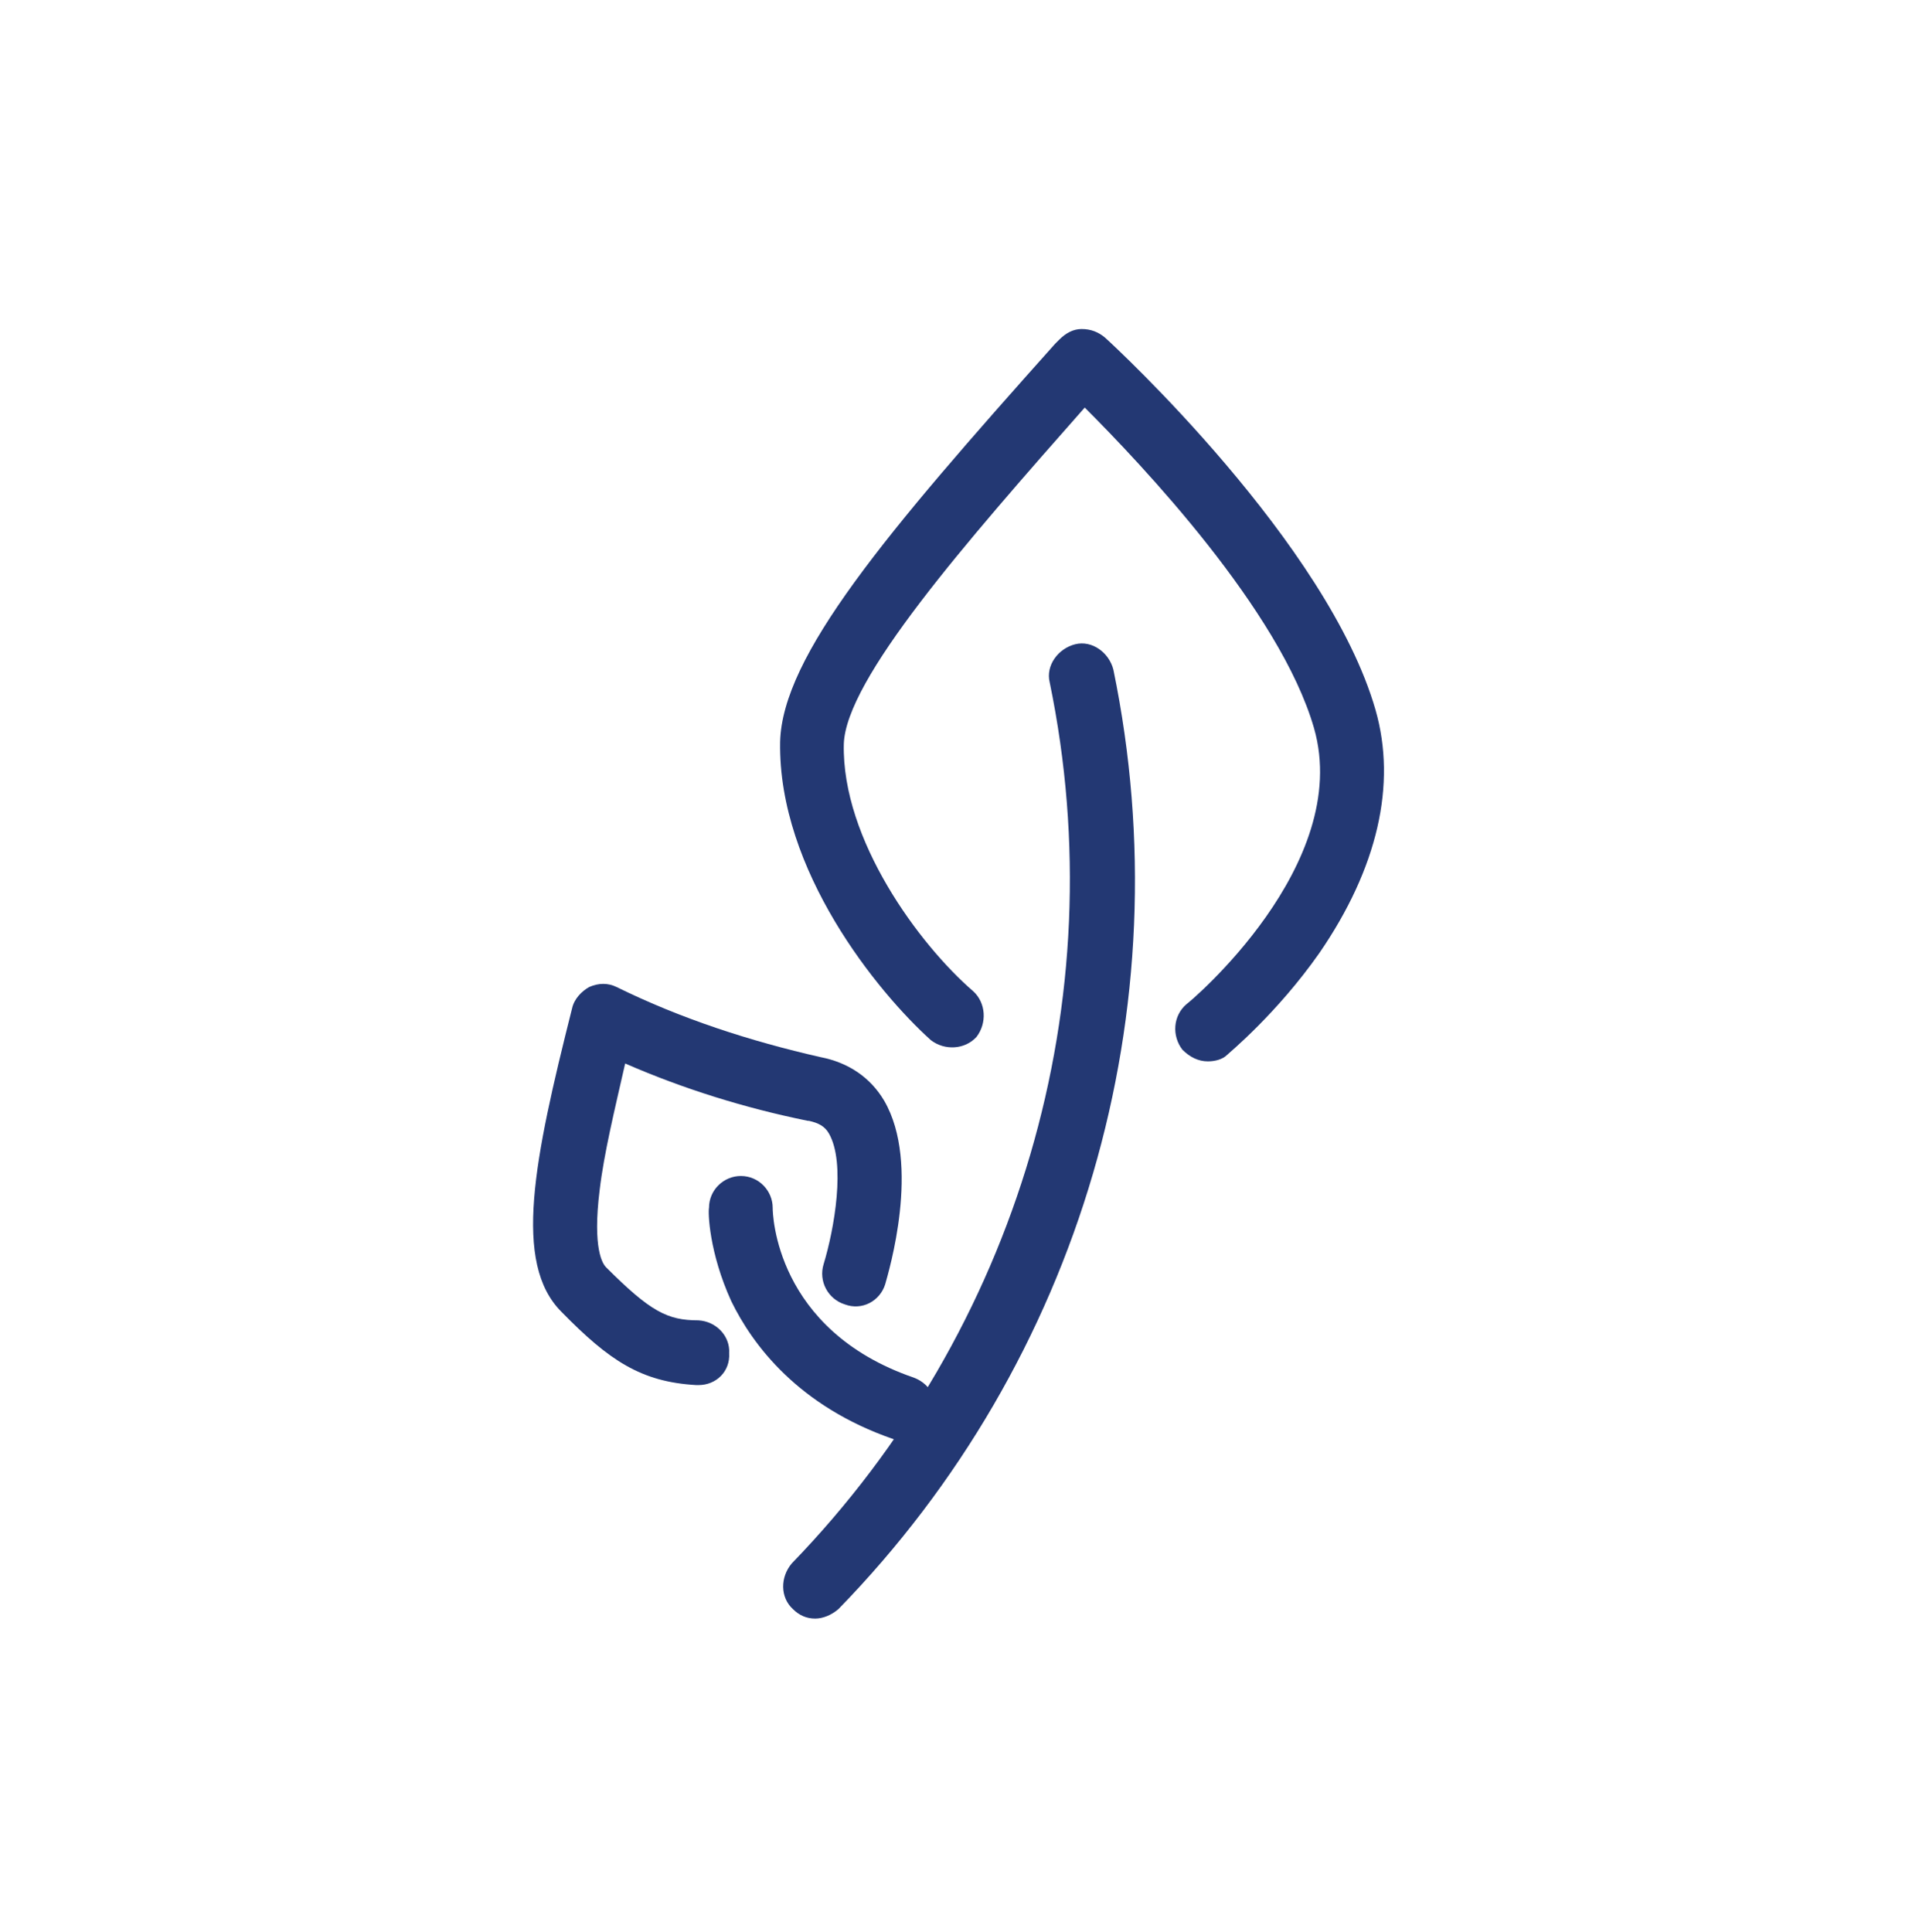 <?xml version="1.0" encoding="utf-8"?>
<!-- Generator: Adobe Illustrator 26.0.3, SVG Export Plug-In . SVG Version: 6.00 Build 0)  -->
<svg version="1.1" id="Ebene_1" xmlns="http://www.w3.org/2000/svg" xmlns:xlink="http://www.w3.org/1999/xlink" x="0px" y="0px"
	 viewBox="0 0 180.8 182" style="enable-background:new 0 0 180.8 182;" xml:space="preserve">
<style type="text/css">
	.st0{display:none;}
	.st1{display:inline;}
	.st2{clip-path:url(#SVGID_00000088116051961952056450000014157572045522481066_);}
	.st3{fill:#243773;}
	.st4{clip-path:url(#SVGID_00000134962963510808069730000003170484124524206006_);}
	.st5{clip-path:url(#SVGID_00000099644440754173692430000014290606098265255601_);}
	.st6{clip-path:url(#SVGID_00000145749825397609618540000017092685870806269083_);}
	.st7{fill:#233873;}
	.st8{clip-path:url(#SVGID_00000053519524320476614490000005496066549143435188_);}
	.st9{clip-path:url(#SVGID_00000165922220818750759610000010450293870555488410_);}
	.st10{clip-path:url(#SVGID_00000027576788477026399800000018389657068405875901_);}
</style>
<g id="Ebene_4" class="st0">
	<g class="st1">
		<g>
			<defs>
				<rect id="SVGID_1_" x="27.2" y="19" width="128" height="128.8"/>
			</defs>
			<clipPath id="SVGID_00000021823960334501472200000008654103999952535184_">
				<use xlink:href="#SVGID_1_"  style="overflow:visible;"/>
			</clipPath>
			<g style="clip-path:url(#SVGID_00000021823960334501472200000008654103999952535184_);">
				<path class="st3" d="M155.2,147.8h-8v-12.4c0-20.7-16.8-37.5-37.4-37.5H72.6c-20.6,0-37.4,16.8-37.4,37.5v12.4h-8v-12.4
					c0-25.1,20.4-45.5,45.4-45.5h37.3c25,0,45.4,20.4,45.4,45.5L155.2,147.8z"/>
				<path class="st3" d="M91.2,78.2c-16.4,0-29.6-13.3-29.6-29.6S74.8,19,91.2,19s29.6,13.3,29.6,29.6l0,0
					C120.8,65,107.5,78.2,91.2,78.2z M91.2,27c-12,0-21.7,9.7-21.7,21.7s9.7,21.7,21.7,21.7s21.7-9.7,21.7-21.7l0,0
					C112.8,36.7,103.1,27,91.2,27z"/>
			</g>
		</g>
	</g>
</g>
<g id="Ebene_2_00000164502835141000193980000010580944366024864652_" class="st0">
	<g class="st1">
		<g>
			<defs>
				<rect id="SVGID_00000170986352299174987280000003198981766249719983_" x="43.6" y="27" width="93.8" height="128.1"/>
			</defs>
			<clipPath id="SVGID_00000170996690770989985660000002796403648125178243_">
				<use xlink:href="#SVGID_00000170986352299174987280000003198981766249719983_"  style="overflow:visible;"/>
			</clipPath>
			<g style="clip-path:url(#SVGID_00000170996690770989985660000002796403648125178243_);">
				<path class="st3" d="M49.5,31.7c-0.1,1-0.3,1.9-0.3,2.8c0,31.5,0,63-0.1,94.5c0,2,0.6,2.7,3.1,2.7c24.7-0.1,49.4,0,74.1-0.1
					c4.3,0,5.3-0.8,5.3-4.3c0-30.4,0-60.8,0-91.2c0-3.6-1-4.4-5.5-4.4L49.5,31.7L49.5,31.7z M45.9,81.6c0-16.2,0-32.5,0-48.7
					c0-3.6,0-3.7,4.3-3.7h76.2c6.3,0,8.6,1.9,8.6,7c0,30.3,0,60.6,0,91c0,4.8-2.3,6.8-8.1,6.8c-25.6,0-51.2,0-76.8,0
					c-4.1,0-4.3-0.1-4.3-3.5C45.9,114.3,45.9,97.9,45.9,81.6"/>
				<path class="st3" d="M126.9,136.4H50.2c-5,0-6.6-0.8-6.6-5.8V32.9c0-5.2,1.4-6,6.6-6h76.2c5.1,0,11,1.1,11,9.4
					c0,30.3,0,60.6,0,91C137.4,135.4,131.4,136.4,126.9,136.4z M51.5,129.3c0.2,0,0.3,0,0.8,0c18.1-0.1,36.3-0.1,54.5-0.1h19.6
					c2.2,0,2.7-0.2,2.8-0.3c0,0,0.2-0.3,0.2-1.7c0-30.4,0-60.8,0-91.2c0-1.4-0.2-1.7-0.2-1.8c0,0-0.6-0.3-2.9-0.3H51.5
					c0,0.1,0,0.3,0,0.4v25.1c0,23.1,0,46.3,0,69.4C51.5,129.1,51.5,129.2,51.5,129.3z"/>
				<path class="st3" d="M56.2,138c3.1,0.4,6.2,0.8,9.3,1.4c8.2,1.5,16.4,3,24.7,4.5c10.5,2,21,3.9,31.5,5.9
					c3.3,0.6,4.3-0.1,4.4-3.1c0-2-0.1-4.1,0.1-6.1c0.1-0.7,2.9-0.1,2.9-0.1c0.2,1.3,0.1,2.6,0.1,3.9c0.1,0,0.1,0,0.2,0
					c-0.1,1.5-0.1,3.1-0.4,4.6c-0.4,2.6-1.8,3.7-4.8,3.7c-1.4,0-2.9-0.1-4.3-0.3c-6.9-1.3-13.8-2.6-20.7-3.9
					c-6.1-1.1-12.2-2.1-18.3-3.2c-8.4-1.5-16.8-3.1-25.2-4.8C55.8,140.5,55.6,137.9,56.2,138"/>
				<path class="st3" d="M123.9,155c-1.5,0-2.9-0.1-4.4-0.3c-3.6-0.7-7.2-1.4-10.9-2.1c-3.3-0.6-6.6-1.3-9.8-1.9
					c-3.1-0.6-6.2-1.1-9.3-1.6c-3-0.5-6-1-9-1.6c-8.4-1.5-16.8-3.1-25.2-4.8l-1.8-0.4l-0.1-1.8c-0.2-3.2,0.6-3.9,1-4.3l0.8-0.7
					l1.2,0.1c3.2,0.4,6.3,0.8,9.5,1.4c8.2,1.5,16.4,3,24.7,4.5c10.5,2,21,4,31.5,5.9c0.5,0.1,1.1,0.2,1.6,0.2c0-0.1,0-0.4,0-1
					c0-0.7,0-1.4,0-2c0-1.4,0-2.9,0.1-4.3l0.1-1l0.9-0.8c0.4-0.3,1.4-1,4.7-0.3l1.5,0.3l0.3,1.5c0.1,0.7,0.2,1.4,0.2,2h0.1l-0.1,3.8
					c0,1.2-0.1,2.3-0.3,3.5c-0.6,3.7-3,5.6-7,5.7L123.9,155z"/>
				<path class="st3" d="M127.3,137.1c2.3,0,4.1,1.9,4.1,4.1c0,2.3-1.9,4.1-4.1,4.1s-4.1-1.9-4.1-4.1l0,0
					C123.1,139,125,137.1,127.3,137.1C127.2,137.1,127.2,137.1,127.3,137.1"/>
				<path class="st3" d="M127.3,146.2c-2.7,0-4.9-2.2-4.9-4.9s2.2-4.9,4.9-4.9c2.7,0,4.9,2.2,4.9,4.9l0,0
					C132.1,144,129.9,146.1,127.3,146.2z M127.3,137.9c-1.9,0-3.4,1.5-3.4,3.4s1.5,3.4,3.4,3.4c1.9,0,3.4-1.5,3.4-3.4l0,0
					C130.7,139.4,129.1,137.9,127.3,137.9L127.3,137.9L127.3,137.9z"/>
				<path class="st3" d="M57.1,135.5c2.3,0,4.1,1.9,4.1,4.1c0,2.3-1.9,4.1-4.1,4.1c-2.3,0-4.1-1.9-4.1-4.1S54.8,135.5,57.1,135.5"/>
				<path class="st3" d="M57.1,144.5c-2.7,0-4.9-2.2-4.9-4.9s2.2-4.9,4.9-4.9s4.9,2.2,4.9,4.9l0,0C62,142.4,59.8,144.5,57.1,144.5z
					 M57.1,136.3c-1.9,0-3.4,1.5-3.4,3.4s1.5,3.4,3.4,3.4s3.4-1.5,3.4-3.4S59,136.3,57.1,136.3L57.1,136.3z"/>
			</g>
		</g>
	</g>
</g>
<g id="Ebene_3" class="st0">
	<g class="st1">
		<g>
			<defs>
				<rect id="SVGID_00000147905232863719788850000010712074411645519792_" x="26.2" y="35.1" width="128.5" height="111.9"/>
			</defs>
			<clipPath id="SVGID_00000178901462277683621670000001869942064943168162_">
				<use xlink:href="#SVGID_00000147905232863719788850000010712074411645519792_"  style="overflow:visible;"/>
			</clipPath>
			<g style="clip-path:url(#SVGID_00000178901462277683621670000001869942064943168162_);">
				<path class="st3" d="M90.2,146.9c-0.9,0-1.8-0.3-2.5-1l-47.6-45.1c-6.7-6.1-13.9-17.2-13.9-30.2c0-19.7,16-35.6,35.6-35.6
					c12.1,0,22.3,9.3,28.6,19c6.3-9.7,16.5-19,28.6-19c19.7,0,35.6,15.9,35.6,35.6c0,11.3-5.1,22.1-15.2,32.2l-47,43.2
					C92,146.6,91.1,146.9,90.2,146.9z M61.9,42.2c-15.7,0-28.4,12.7-28.4,28.4c0,10.7,6,19.9,11.6,25l45.2,42.8l44.4-40.8
					c8.6-8.6,13-17.7,13-27c0-15.7-12.7-28.4-28.4-28.4c-10.4,0-20.3,10.3-25.4,20.6c-1.2,2.4-5.2,2.4-6.4,0
					C82.2,52.6,72.3,42.2,61.9,42.2z"/>
			</g>
		</g>
	</g>
</g>
<g id="Ebene_5" class="st0">
	<g class="st1">
		<g>
			<defs>
				<rect id="SVGID_00000074419125652283948090000018232418475330926494_" x="26.3" y="22.2" width="128.3" height="122.4"/>
			</defs>
			<clipPath id="SVGID_00000137853485561999763520000002745874070445692829_">
				<use xlink:href="#SVGID_00000074419125652283948090000018232418475330926494_"  style="overflow:visible;"/>
			</clipPath>
			<g style="clip-path:url(#SVGID_00000137853485561999763520000002745874070445692829_);">
				<path class="st3" d="M31.8,75.1v64.6c7.7,0.4,32.2,0.2,34.6-0.2V75.1H31.8z M95.6,26.9c-0.3,0.9-0.9,1.6-0.8,2.2
					c0.2,2.8-1.1,5.4-1.4,8.2c-0.3,2.9-1.2,5.9-1.7,8.8c-0.2,1-0.2,2.1-0.6,3c-0.6,1.6-0.9,3.3-2,4.9c-1.6,2.2-3.1,4.5-4.5,6.8
					C81.2,67,77,72.7,73.3,78.6c-1,1.4-1.5,3.1-1.4,4.8c0.1,9.4,0,18.8,0,28.2v18.7c1.4,0.8,2.8,1.4,4,2.3c1.3,0.9,2.8,1,4.1,1.7
					c3,1.5,6.2,2.3,9.5,2.3c15.5,0.2,31,0.1,46.5,0.1c4.6,0,7.1-4.1,6.7-7.5c-0.3-2.5-3-5.5-5.3-5.6c-2.1-0.1-3.5-0.8-4.2-2.9
					l1.8-2.5c2,0,3.8,0,5.6,0c2.3,0,3.9-1.5,5-2.8c2-2.4,1.3-6.4-0.9-8.7c-1.6-1.7-3.7-1.9-5.7-2.2c-1.4-0.2-2.4-0.6-2.8-1.7
					c-0.5-1.2,0.3-2.2,1.3-3l0.2-0.2c1.2-0.1,2.4-0.1,3.6,0c1.4,0.2,2.7-0.3,3.9-0.7c3.4-1.1,4.8-5.2,3.6-8.7
					c-1.2-3.4-3.8-4.2-6.8-4.5c-1.5-0.1-3,0-4.4,0c-0.2-0.2-0.3-0.3-0.5-0.5c-1-0.7-1.4-1.8-0.9-2.8s1.5-1.6,2.6-1.5
					s2.2-0.3,3.3-0.6c1.4-0.4,2.6-1.3,3.3-2.6c0.8-1.3,1.5-2.9,1.3-4.5c-0.1-1.3-1.6-3.4-3.4-4.9c-1.1-0.9-2.3-1.1-3.7-1.1
					c-11,0-22,0-33,0h-2.9c-0.6-1.5,0.2-2.7,0.3-4c0.2-2.6,0.9-5.1,1.4-7.6s0.9-5,1.5-7.4c0.4-1.7,0.8-3.5,1.1-5.2
					c0.3-1.8,0.3-3.7,0-5.6c-0.3-1.6-0.9-3-1.9-4.3c-1.2-1.6-2.7-2.9-4.2-4.3c-0.4-0.3-1-0.5-1.5-0.6C99.1,27.8,97.4,27.4,95.6,26.9
					 M29.6,144.6c-0.6-0.6-1.1-1.1-1.7-1.7c-1.1-1-1.7-2.4-1.6-3.8c0-21.1,0-42.2,0-63.3c0-3.2,2.4-5.6,5.6-5.6
					c11.2,0,22.4,0.1,33.6,0c2.2,0,4,0.6,5.5,2.5c1.1-1.7,2.3-3.3,3.3-4.9c1.6-2.4,3.2-4.9,4.6-7.4c1.8-3.2,4-6.1,5.8-9.3
					c0.9-1.6,0.4-3.4,1.5-4.8c-0.1-2.6,0.9-5.1,1.3-7.6c0.3-2.2,0.8-4.4,1.6-6.5c0.5-1.3-0.4-2.8,0.7-3.9c-0.1-2.7,1.2-4.6,3.5-6.2
					c1.2,0,2.6-0.1,4,0c3.5,0.2,6.5,1.5,9.3,3.7c2.4,1.9,4.3,4.4,5.5,7.3c0.5,1.3,1.1,2.6,1.2,4c0.1,1,0.6,2.1,0.5,3
					c-0.3,2.7-0.7,5.5-1.3,8.1c-0.4,1.6-0.7,3.1-1,4.7c-0.4,2.4-1.3,4.8-1.3,7.3c0,0.4-0.4,0.8-0.8,1.4h2.4c7.6,0,15.2,0.1,22.8-0.1
					c2.9-0.1,5.6,0.5,8.4,0.6c0.2,0,0.4,0,0.6,0.1c4.5,2,8.4,6,8,11.2c-0.1,1.3,0.5,2.7-0.5,4c-0.5,0.7-0.5,1.8-0.9,2.6
					c-0.4,0.7-1.1,1.3-1.8,2c4,2.5,6.2,6.1,6.1,10.4c0,4.8-1.7,7.6-6.1,10.5c3.3,3.1,3.7,7.1,3.1,11.2c-0.5,3.2-3,5.9-6.6,7.8
					c0.5,0.9,1,1.8,1.6,2.6c1,1.5,1.5,3.3,1.5,5.1c0,3.1-0.8,6-3.2,8.2c-1.1,1-2,2.2-3.4,2.8c-0.9,0.4-4.5,1.4-5.4,1.4H91.3
					c-2.8-0.7-5.8-0.5-8.7-1.5c-3.4-1.1-6.8-2-9.8-3.9c-0.3-0.2-0.9,0-1.4,0c1.4,3.5-0.5,5.7-2.9,7.8L29.6,144.6"/>
			</g>
		</g>
	</g>
</g>
<g id="Ebene_6">
	<g>
		<path class="st7" d="M76.8,152.5c-0.8,0-1.5-0.3-2.1-0.9c-1.2-1.1-1.2-3-0.1-4.3c21.3-22,30.5-53,24.3-83
			c-0.4-1.6,0.8-3.2,2.4-3.6c1.6-0.4,3.2,0.8,3.6,2.4c6.6,32-3.1,65.1-25.9,88.5C78.3,152.2,77.5,152.5,76.8,152.5z"/>
		<path class="st7" d="M113.8,100c-0.9,0-1.7-0.4-2.4-1.1c-1-1.3-0.9-3.2,0.4-4.3l0,0c0.2-0.1,15.7-13.1,12-26
			c-3.2-11.1-16.3-24.9-21.6-30.2C90.9,51.2,79.7,64,79.5,70.1c-0.2,9,7.1,18.9,12.2,23.3c1.2,1.1,1.3,3,0.3,4.3
			c-1.1,1.2-3,1.3-4.3,0.3c-5-4.5-14.4-16-14.2-28.1c0.2-8.1,9.9-19.6,25.9-37.5l0.4-0.4c0.6-0.6,1.3-1,2.1-1c0.9,0,1.6,0.3,2.2,0.8
			c0.9,0.8,21,19.4,25.5,35.1c2,7,0.2,14.9-5.3,22.9c-4,5.7-8.5,9.4-8.7,9.6C115.2,99.8,114.5,100,113.8,100z"/>
		<path class="st7" d="M65.8,130.5c-0.1,0-0.1,0-0.2,0c-5.2-0.3-8.2-2.3-12.7-6.9c-4.6-4.6-2.6-14.3,1-28.6c0.2-0.9,0.9-1.6,1.6-2
			c0.9-0.4,1.8-0.4,2.6,0c6.1,3,12.6,5.1,19.2,6.6c2.6,0.5,4.7,1.9,6,4.1c3.5,6,0.4,16.2,0.1,17.3c-0.5,1.6-2.2,2.5-3.8,1.9
			c-1.6-0.5-2.5-2.2-2-3.8l0,0c1-3.3,2.1-9.5,0.5-12.3c-0.4-0.7-1-1-1.9-1.2c0,0,0,0-0.1,0c-5.9-1.2-11.7-3-17.2-5.4
			c-1,4.4-2,8.5-2.4,11.9c-0.7,5.6,0.3,7,0.6,7.3c4.2,4.2,5.8,5,8.7,5c1.7,0.1,3,1.5,2.9,3.1C68.8,129.2,67.5,130.5,65.8,130.5z"/>
		<path class="st7" d="M85.2,135.8c-0.3,0-0.7-0.1-1-0.2c-9-3.1-13.3-8.9-15.3-13c-2.1-4.6-2.2-8.4-2.1-8.8c0-1.7,1.4-3,3-3
			c1.7,0,3,1.4,3,3c0,0.5,0.2,11.5,13.3,16c1.6,0.6,2.5,2.3,1.9,3.9C87.6,135.1,86.5,135.8,85.2,135.8z"/>
	</g>
</g>
<g id="Ebene_7" class="st0">
	<g class="st1">
		<g>
			<defs>
				<rect id="SVGID_00000016773235001570595190000012738913121311298728_" x="25.8" y="46" width="128.3" height="74.9"/>
			</defs>
			<clipPath id="SVGID_00000014603782352504803390000002200095348096744350_">
				<use xlink:href="#SVGID_00000016773235001570595190000012738913121311298728_"  style="overflow:visible;"/>
			</clipPath>
			<g style="clip-path:url(#SVGID_00000014603782352504803390000002200095348096744350_);">
				<path class="st3" d="M37.8,100.5c1.8,0,3.5,0,5.3,0c1.7,0,2.7-0.9,2.6-2.2s-1-2.1-2.6-2.1c-3.5,0-7,0-10.6,0
					c-1.7,0-2.7,0.9-2.6,2.2c0,1.3,1,2.1,2.6,2.1C34.3,100.6,36,100.5,37.8,100.5 M35.7,70.6c2.4,0,4.8,0,7.3,0
					c1.7,0,2.7-0.8,2.7-2.1s-0.9-2.2-2.6-2.2c-4.8,0-9.7,0-14.5,0c-1.7,0-2.7,0.8-2.7,2.1c0,1.4,1,2.1,2.8,2.2
					C31,70.6,33.4,70.6,35.7,70.6 M49.3,85.6c3.9,0,7.9,0,11.8,0c2,0,3-0.7,3-2.1s-1-2.2-3.1-2.2H37.6c-0.4,0-0.9,0-1.3,0.1
					c-1.1,0.2-1.8,0.9-1.8,2c0,1.2,0.7,1.9,1.9,2.1c0.4,0.1,0.9,0.1,1.3,0.1H49.3 M116.7,83.4c0.7-0.7,1.4-1.3,2-1.9
					c7-6.5,14.1-12.9,21.1-19.4c0.4-0.3,0.7-0.7,1-1c0.6-0.8,0.6-1.9-0.2-2.6c-0.6-0.8-1.8-0.9-2.6-0.3c-0.5,0.3-0.9,0.7-1.3,1.1
					c-9.7,8.9-19.3,17.7-29,26.6c-1.4,1.3-2.8,2.5-4.2,3.8c-0.4-0.3-0.6-0.5-0.9-0.7C93.7,80.9,84.9,72.7,76,64.6
					c-2.1-2-4.3-3.9-6.4-5.9c-1.3-1.1-2.5-1.2-3.4-0.2c-0.9,0.9-0.7,2.1,0.4,3.2c0.2,0.2,0.5,0.5,0.7,0.7l19.8,18.2
					c0.9,0.9,1.9,1.7,3,2.8c-0.4,0.2-0.7,0.5-1.1,0.7c-6.8,6.3-13.6,12.5-20.5,18.8c-0.9,0.8-1.7,1.6-2.6,2.5
					c-0.8,0.9-0.7,1.9,0.1,2.7s1.6,0.9,2.6,0.4c0.4-0.2,0.7-0.5,1-0.8c5.7-5.3,11.5-10.5,17.2-15.8c2.1-1.9,4.1-3.8,6.3-5.7
					c0.4,0.4,0.8,0.7,1.2,1c2.3,2.1,4.6,4.2,6.8,6.3c1.7,1.6,2.5,1.6,4.3,0c0.8-0.7,1.6-1.5,2.4-2.2c1.8-1.7,3.6-3.3,5.5-5
					c0.5,0.4,0.9,0.8,1.3,1.1c6,5.5,12.1,11,18.1,16.6c1.6,1.5,3.2,3,4.9,4.4c0.7,0.4,1.5,0.5,2.3,0.2c0.6-0.3,1-1.3,1-2
					c0-0.6-0.5-1.3-1-1.8c-3.4-3.2-6.8-6.3-10.2-9.4C125.6,91.6,121.2,87.6,116.7,83.4 M103.5,46c-12.9,0-25.9,0-38.8,0
					c-7,0-11.8,4.5-12,11.4c-0.1,4.6,0,9.1,0,13.7c0,0.6,0.1,1.4,0.5,1.7c0.6,0.4,1.5,0.8,2.3,0.7c1.1-0.2,1.5-1.2,1.5-2.3
					c0-4.3,0-8.7,0-13c0-5.1,2.8-7.9,7.9-7.9c25.7,0,51.3,0,77,0c5.1,0,7.9,2.8,8,7.9c0,6.7,0,13.4,0,20.1c0,10.2,0,20.3,0,30.5
					c0,4.9-2.8,7.7-7.8,7.8h-2.9c-24.8,0-49.5,0-74.3,0c-5.1,0-7.9-2.8-7.9-7.9c0-2.2,0-4.5,0-6.7s0.1-4.5-0.1-6.7
					c-0.1-0.8-0.6-1.5-1.3-2c-0.6-0.3-1.7,0-2.2,0.4s-0.7,1.4-0.7,2.2c-0.1,4.4-0.1,8.7,0,13.1c0.1,7.1,4.7,11.8,11.8,11.8
					c26,0,51.9,0,77.9,0c7,0,11.7-4.7,11.8-11.7c0-17.1,0-34.2,0-51.3c0-1.9-0.4-3.8-1.2-5.5c-2.1-4.4-5.9-6.3-10.8-6.3
					C129.2,46,116.3,46,103.5,46"/>
				<path class="st3" d="M103.5,46c12.9,0,25.8,0,38.6,0c4.8,0,8.7,1.9,10.8,6.3c0.8,1.7,1.2,3.6,1.2,5.5c0.1,17.1,0.1,34.2,0,51.3
					c0,7-4.7,11.7-11.8,11.7c-26,0-51.9,0-77.9,0c-7.1,0-11.8-4.7-11.8-11.8c0-4.4,0-8.7,0-13.1c0-0.8,0.2-1.7,0.7-2.2
					s1.6-0.7,2.2-0.4c0.7,0.4,1.2,1.1,1.3,2c0.2,2.2,0.1,4.5,0.1,6.7s0,4.5,0,6.7c0,5.1,2.8,7.9,7.9,7.9c24.8,0,49.5,0,74.3,0h2.9
					c5,0,7.8-2.8,7.8-7.8c0-10.2,0-20.3,0-30.5c0-6.7,0-13.4,0-20.1c0-5.1-2.8-7.9-8-7.9c-25.7,0-51.3,0-77,0
					c-5.1,0-7.9,2.8-7.9,7.9c0,4.3,0,8.7,0,13c0,1.1-0.4,2.1-1.5,2.3c-0.7,0.1-1.6-0.3-2.3-0.7c-0.4-0.3-0.5-1.1-0.5-1.7
					c0-4.6-0.1-9.1,0-13.7c0.2-6.9,4.9-11.4,12-11.4C77.6,46,90.5,46,103.5,46"/>
				<path class="st3" d="M116.7,83.4l13.2,12.1c3.4,3.1,6.8,6.2,10.2,9.4c0.5,0.5,1.1,1.2,1,1.8c0,0.7-0.5,1.7-1,2
					c-0.8,0.3-1.6,0.2-2.3-0.2c-1.7-1.3-3.3-2.9-4.9-4.4c-6-5.5-12.1-11-18.1-16.6c-0.4-0.4-0.8-0.7-1.3-1.1l-5.5,5
					c-0.8,0.7-1.6,1.5-2.4,2.2c-1.8,1.6-2.6,1.6-4.3,0l-6.8-6.3c-0.3-0.3-0.7-0.6-1.2-1c-2.1,1.9-4.2,3.8-6.3,5.7l-17.2,15.8
					c-0.3,0.3-0.6,0.6-1,0.8c-0.9,0.5-1.9,0.4-2.6-0.4s-0.8-1.9-0.1-2.7c0.8-0.9,1.7-1.7,2.6-2.5c6.8-6.3,13.6-12.5,20.5-18.8
					c0.3-0.3,0.7-0.5,1.1-0.7c-1.2-1.1-2.1-2-3-2.8c-6.7-6.1-13.3-12.1-20-18.2c-0.2-0.2-0.5-0.4-0.7-0.7c-1.2-1.2-1.3-2.3-0.4-3.2
					c0.9-1,2.1-1,3.4,0.2c2.2,1.9,4.3,3.9,6.4,5.9L102.6,89c0.2,0.2,0.5,0.4,0.9,0.7c1.4-1.3,2.8-2.5,4.2-3.8
					c9.7-8.9,19.3-17.7,29-26.6c0.4-0.4,0.9-0.8,1.3-1.1c0.9-0.6,1.8-0.4,2.6,0.3c0.7,0.7,0.8,1.8,0.2,2.6c-0.3,0.4-0.6,0.7-1,1
					c-7,6.5-14.1,12.9-21.1,19.4C118.1,82.1,117.5,82.7,116.7,83.4"/>
				<path class="st3" d="M49.3,85.6c-3.9,0-7.8,0-11.7,0c-0.4,0-0.9,0-1.3-0.1c-1.2-0.2-1.9-0.9-1.9-2.1c0-1.1,0.7-1.8,1.8-2
					c0.4-0.1,0.9-0.1,1.3-0.1H61c2.1,0,3.1,0.8,3.1,2.2c0,1.4-1,2.1-3,2.1C57.2,85.6,53.3,85.6,49.3,85.6"/>
				<path class="st3" d="M35.7,70.6c-2.4,0-4.8,0-7.1,0c-1.8,0-2.8-0.8-2.8-2.2c0-1.3,1-2.1,2.7-2.1c4.8,0,9.7,0,14.5,0
					c1.7,0,2.7,0.8,2.6,2.2s-1,2.1-2.7,2.1C40.6,70.6,38.2,70.6,35.7,70.6"/>
				<path class="st3" d="M37.8,100.5c-1.8,0-3.5,0-5.3,0c-1.6,0-2.5-0.8-2.6-2.1c0-1.3,0.9-2.2,2.6-2.2c3.5,0,7,0,10.6,0
					c1.6,0,2.5,0.8,2.6,2.1c0,1.3-0.9,2.1-2.6,2.2C41.3,100.5,39.6,100.5,37.8,100.5"/>
			</g>
		</g>
	</g>
</g>
<g id="Ebene_8" class="st0">
	<g class="st1">
		<g>
			<defs>
				<rect id="SVGID_00000165918789923118455910000011211884614122321035_" x="27.3" y="33.1" width="126.2" height="108.6"/>
			</defs>
			<clipPath id="SVGID_00000049206800842393723480000003037365372081278141_">
				<use xlink:href="#SVGID_00000165918789923118455910000011211884614122321035_"  style="overflow:visible;"/>
			</clipPath>
			<g style="clip-path:url(#SVGID_00000049206800842393723480000003037365372081278141_);">
				<path class="st3" d="M101.2,37.9H79.8 M72.5,38.1c-4.8,0-6.1,1.3-6.1,6.2c0,25,0,61.9,0,86.9c0,4.6,1.2,5.8,5.6,5.9
					c7,0,14,0,21,0h16.3c4.4,0,5.7-1.3,5.7-5.7c0-12,0-31.5,0-43.5c0,0,0-34.7,0-43.4c0-5.1-1.2-6.3-6.4-6.3H88.7L72.5,38.1z
					 M73.4,140.6c-6.9,0-10.3-3.4-10.3-10.3c0-28.5,0-56.9,0-85.3c0-7.6,3.2-10.8,10.6-10.8h17.4c5.5,0,10.9,0,16.4,0
					c7.4,0,10.7,3.4,10.7,10.8c0,10,0,20.1,0,30.1v25c0,10.1,0,20.2,0,30.2c0,7-3.4,10.4-10.3,10.4c-5.9,0-11.8,0-17.7,0
					C84.7,140.7,79,140.7,73.4,140.6"/>
				<path class="st3" d="M90.3,141.7c-5.6,0-11.3,0-16.9,0c-7.5,0-11.3-3.9-11.3-11.4c0-28.5,0-56.9,0-85.3
					c0-8.2,3.6-11.8,11.6-11.9h17.4c5.5,0,10.9,0,16.4,0c8,0,11.7,3.8,11.7,11.8c0,10,0,20.1,0,30.1v25c0,10.1,0,20.2,0,30.2
					c0,7.6-3.8,11.4-11.3,11.4C102.1,141.7,96.2,141.7,90.3,141.7z M91.2,35.1H73.8c-6.9,0-9.6,2.8-9.6,9.8c0,28.4,0,56.9,0,85.3
					c0,6.3,2.9,9.3,9.3,9.3l0,0c11.5,0.1,23.1,0.1,34.6,0c6.3,0,9.2-3,9.2-9.4c0-10.1,0-20.2,0-30.2V75c0-10,0-20.1,0-30.1
					c0-6.9-2.8-9.7-9.7-9.7C102.1,35.1,96.7,35.1,91.2,35.1z M93,138.1c-7,0-14,0-21,0c-4.9,0-6.6-1.8-6.6-6.9c0-25,0-61.9,0-86.9
					c0-5.4,1.7-7.2,7.1-7.2h7.3v-0.2h21.4v0.2h7.4c5.7,0,7.4,1.6,7.4,7.3c0,8.7,0,43.4,0,43.4c0,12,0,31.5,0,43.5
					c0,5-1.8,6.8-6.7,6.8L93,138.1z M72.5,39.1L72.5,39.1c-4.3,0-5.1,0.8-5.1,5.1c0,25,0,61.9,0,86.9c0,4,0.8,4.8,4.6,4.8
					c7,0,14,0,21,0h16.3c3.8,0,4.7-0.8,4.7-4.7c0-12,0-31.5,0-43.5c0,0,0-34.7,0-43.4c0-4.5-0.8-5.3-5.3-5.3H88.8L72.5,39.1z"/>
				<path class="st3" d="M49.7,104.9c-0.4-0.5-0.7-1.1-1-1.6c-6.5-11.2-6.1-21.9,1-32.8c0.1-0.1,0-0.1,0-0.1
					c0.1-0.2,0.1-0.5,0.1-0.7c0-1-0.8-1.8-1.8-1.8l0,0c-0.6,0-1.1,0.3-1.4,0.7l0,0c-4.1,5.4-6.2,11.7-6.3,18.9c0,6.7,2,13.4,5.4,18
					c0,0,0.1,0,0.1,0.1c0.2,0.4,0.5,0.9,0.8,1.3l0,0c0.3,0.4,0.9,0.7,1.4,0.7c1,0,1.8-0.8,1.8-1.8l0,0
					C49.8,105.4,49.7,105.1,49.7,104.9C49.7,105,49.7,105,49.7,104.9"/>
				<path class="st3" d="M48,108.5c-0.5,0-1-0.1-1.4-0.4l-0.1,0.1l-0.7-0.7c-0.3-0.4-0.5-0.7-0.8-1.1l-0.3-0.4
					c-3.5-4.7-5.6-11.6-5.6-18.5c0.1-7.4,2.3-13.9,6.5-19.5l0.4-0.4c0.5-0.5,1.2-0.7,1.9-0.7c1.6,0,2.9,1.3,2.9,2.9
					c0,0.1,0,0.2,0,0.3l0.2,0.2L50.5,71c-6.9,10.5-7.2,20.8-1,31.7c0.3,0.5,0.6,1,1,1.6L51,105l-0.2,0.3c0,0.1,0,0.3,0,0.4
					C50.8,107.2,49.5,108.5,48,108.5L48,108.5z M47.3,106.1c0.6,0.6,1.5,0.3,1.5-0.4c0-0.1,0-0.2-0.1-0.3l-0.1-0.3
					c-0.3-0.4-0.5-0.9-0.8-1.3c-6.6-11.5-6.4-22.4,0.8-33.5l0.1-0.3c0-0.1,0.1-0.2,0.1-0.3c0-0.4-0.4-0.8-0.8-0.8l0,0
					c-0.2,0-0.5,0.1-0.6,0.3L47,69.6c-3.7,5.1-5.7,11.1-5.7,17.8c0,6.4,1.9,12.8,5.1,17.2l0.2,0.2l0.3,0.5
					C47,105.6,47.1,105.8,47.3,106.1L47.3,106.1z"/>
				<path class="st3" d="M42.9,60c-0.1-0.9-0.8-1.7-1.8-1.7c-0.6,0-1.1,0.3-1.4,0.7l0,0c0,0-1.1,1.2-1.5,1.7
					c-6.5,8-9.8,17.4-9.8,27.9c0.1,9.5,2.9,18.1,8.3,25.6c0.3,0.5,1.1,1.4,1.1,1.4l0,0c0.3,0.4,0.9,0.7,1.4,0.7c1,0,1.8-0.8,1.8-1.8
					c0-0.2,0-0.5-0.1-0.7c0.1,0,0.1,0.1,0-0.1c0,0-0.8-1-1.1-1.5c-10.6-16.4-10.1-33.9,1.6-49.3c0.1-0.2,0.3-0.4,0.4-0.5
					c0.4-0.5,0.7-1,1-1.5c0-0.1,0.1-0.1,0.1-0.2c0-0.1,0.1-0.2,0.1-0.3C42.9,60.2,42.9,60.1,42.9,60"/>
				<path class="st3" d="M39.1,117.3c-0.7,0-1.3-0.3-1.9-0.7l0,0l-0.3-0.3c0,0-0.8-1-1.1-1.5c-5.6-7.7-8.4-16.5-8.5-26.2
					c0-10.7,3.4-20.3,10.1-28.5c0.4-0.5,1.5-1.8,1.5-1.8l0.4-0.4c0.5-0.4,1.2-0.7,1.8-0.7c1.5,0,2.7,1.1,2.8,2.6l0,0
					c0,0.2,0,0.4,0,0.6c0,0.2-0.1,0.4-0.1,0.6l-0.1,0.3c-0.3,0.6-0.7,1.2-1.1,1.7l-0.3,0.4c-11.5,15.1-12,32.2-1.6,48.2
					c0.3,0.5,1.1,1.4,1.1,1.4l0.6,0.7l-0.3,0.3c0,0.1,0,0.3,0,0.4C42,116,40.7,117.3,39.1,117.3L39.1,117.3z M38.3,114.6L38.3,114.6
					l0.3,0.4c0.1,0.1,0.3,0.2,0.5,0.2c0.4,0,0.8-0.4,0.8-0.8c0-0.1,0-0.2-0.1-0.3V114c-0.3-0.3-0.8-0.9-1-1.3
					C28,95.9,28.5,78,40.4,62.3l0.5-0.6c0.3-0.4,0.6-0.8,0.9-1.3l0.1-0.4c0-0.4-0.4-0.7-0.8-0.7c-0.2,0-0.5,0.1-0.6,0.3l-0.7,0.9
					l0,0c-0.3,0.3-0.6,0.7-0.7,0.9c-6.4,7.8-9.6,17-9.6,27.2c0.1,9.3,2.8,17.7,8.1,25C37.7,113.9,38,114.3,38.3,114.6z"/>
				<path class="st3" d="M131.2,70c0.4,0.5,0.7,1.1,1,1.6c6.5,11.2,6.1,21.9-1,32.8c-0.1,0.1,0,0.1,0,0.1c-0.1,0.2-0.1,0.5-0.1,0.7
					c0,1,0.8,1.8,1.8,1.8c0.6,0,1.1-0.2,1.5-0.7l0,0c4.1-5.4,6.2-11.7,6.3-18.9c0-6.7-2-13.4-5.4-18c0,0-0.1,0-0.1-0.1
					c-0.2-0.4-0.5-0.9-0.8-1.3l0,0c-0.3-0.4-0.9-0.7-1.4-0.7c-1,0-1.8,0.8-1.8,1.8l0,0C131.1,69.5,131.1,69.8,131.2,70
					C131.2,70,131.1,69.9,131.2,70"/>
				<path class="st3" d="M132.9,108.1c-1.6,0-2.9-1.3-2.9-2.9c0-0.1,0-0.2,0-0.3l-0.2-0.2l0.5-0.8c6.9-10.5,7.3-20.9,1-31.7
					c-0.3-0.5-0.6-1-1-1.6l0,0l-0.4-0.7l0.2-0.3c0-0.1,0-0.3,0-0.4c0-1.6,1.3-2.9,2.9-2.9c0.7,0,1.4,0.3,1.9,0.7h0.1l0.3,0.4
					c0.2,0.3,0.5,0.7,0.7,1l0.3,0.4c3.5,4.7,5.6,11.6,5.6,18.6c-0.1,7.4-2.3,13.9-6.5,19.5l-0.4,0.4
					C134.2,107.8,133.6,108.1,132.9,108.1z M132.3,104.7l-0.1,0.2c0,0.1-0.1,0.2-0.1,0.3c0,0.4,0.4,0.8,0.8,0.8l0,0
					c0.2,0,0.5-0.1,0.6-0.3l0.2-0.3c3.8-5.1,5.8-11.2,5.9-18c0-6.4-1.9-12.8-5.1-17.2l-0.5-0.7c-0.1-0.2-0.3-0.5-0.4-0.7l0,0
					c-0.5-0.6-1.5-0.3-1.5,0.4c0,0.1,0,0.2,0.1,0.3l0.1,0.2c0.3,0.4,0.6,0.9,0.8,1.3C139.7,82.6,139.4,93.6,132.3,104.7z"/>
				<path class="st3" d="M138,114.9c0.1,0.9,0.9,1.7,1.8,1.7c0.5,0,1.1-0.3,1.4-0.7l0,0c0,0,1.1-1.2,1.5-1.7
					c6.5-8,9.8-17.4,9.8-27.9c-0.1-9.5-2.9-18.1-8.3-25.6c-0.3-0.5-1.1-1.4-1.1-1.4l0,0c-0.3-0.4-0.9-0.7-1.4-0.7
					c-1,0-1.8,0.8-1.8,1.8c0,0.2,0,0.5,0.1,0.7c-0.1,0-0.1-0.1,0,0.1c0,0,0.8,1,1.1,1.5c10.6,16.4,10.1,33.9-1.6,49.3
					c-0.1,0.2-0.3,0.4-0.4,0.5c-0.4,0.5-0.7,1-1,1.5c0,0.1-0.1,0.1-0.1,0.2s-0.1,0.2-0.1,0.3C138,114.6,138,114.9,138,114.9"/>
				<path class="st3" d="M139.8,117.6c-1.5,0-2.7-1.1-2.8-2.6l0,0c0-0.2,0-0.4,0-0.6s0.1-0.4,0.1-0.6l0.1-0.3
					c0.3-0.6,0.7-1.2,1.1-1.7l0.4-0.5c11.4-15,11.9-32,1.5-48.1c-0.3-0.5-1.1-1.4-1.1-1.4l-0.6-0.7l0.3-0.3c0-0.1,0-0.3,0-0.4
					c0-1.6,1.3-2.9,2.9-2.9c0.7,0,1.4,0.3,1.9,0.7h0.1l0.3,0.4l0,0c0,0,0.7,0.9,1.1,1.3c5.6,7.7,8.4,16.5,8.5,26.2
					c0,10.7-3.4,20.3-10.1,28.5c-0.4,0.5-1.5,1.8-1.5,1.8l-0.4,0.4C141.1,117.3,140.4,117.6,139.8,117.6z M139,114.9
					c0,0.4,0.4,0.7,0.8,0.7c0.2,0,0.4-0.1,0.6-0.3l0.3-0.4l0,0c0.4-0.4,0.9-1,1.1-1.3c6.4-7.8,9.6-17,9.6-27.2
					c-0.1-9.3-2.8-17.7-8.1-25c-0.1-0.1-0.2-0.3-0.3-0.4l0,0l-0.7-0.9c-0.1-0.2-0.4-0.3-0.6-0.3c-0.4,0-0.8,0.4-0.8,0.8l0,0
					c0,0.1,0,0.2,0.1,0.3V61c0.3,0.3,0.8,1,1,1.3c10.9,16.8,10.3,34.7-1.6,50.4l-0.4,0.6c-0.3,0.4-0.6,0.8-0.9,1.3L139,114.9z"/>
				<path class="st3" d="M90.7,44.3c1.5,0,3-0.1,4.5,0.1c0.6,0.1,1.5,1,1.4,1.3c-0.1,0.7-0.8,1.8-1.3,1.8c-3,0.2-6,0.2-9.1,0
					c-0.5,0-1.4-1.1-1.5-1.7c-0.2-1,0.7-1.5,1.7-1.5C87.9,44.2,89.3,44.3,90.7,44.3L90.7,44.3"/>
				<path class="st3" d="M90.6,48.6c-1.5,0-2.9,0-4.4-0.1c-1.2-0.1-2.3-1.6-2.4-2.6c-0.1-0.6,0.1-1.3,0.5-1.7c0.6-0.6,1.4-1,2.2-0.9
					c1,0,2,0,2.9,0h2.3H92c1.1-0.1,2.2,0,3.4,0.1c0.8,0.1,1.7,0.9,2,1.3c0.3,0.3,0.4,0.8,0.3,1.2c-0.2,0.9-1.1,2.6-2.3,2.6
					C93.8,48.6,92.2,48.6,90.6,48.6z M88.1,45.3c-0.5,0-1.1,0-1.6,0c-0.3,0-0.5,0.1-0.7,0.2c0.1,0.4,0.3,0.7,0.6,1
					c2.9,0.1,5.9,0.1,8.8,0c0.1-0.2,0.2-0.5,0.3-0.7c-0.1-0.2-0.3-0.3-0.5-0.4c-1-0.1-2-0.1-3-0.1c-0.4,0-0.9,0-1.3,0h-1.3H88.1z"/>
			</g>
		</g>
	</g>
</g>
<g id="Ebene_9" class="st0">
	<g class="st1">
		<g>
			<path class="st3" d="M72.1,102.4c1.3-1.3,3.3-1.3,4.6,0c1.3,1.3,1.3,3.3,0,4.6l-33.2,33.3c-1.3,1.3-3.3,1.3-4.6,0s-1.3-3.3,0-4.6
				L72.1,102.4z"/>
			<path class="st3" d="M41.1,143.4c-3,0-5.5-2.4-5.5-5.5c0-1.5,0.6-2.9,1.6-3.9l33.3-33.3c2.2-2.1,5.6-2.1,7.7,0s2.1,5.6,0,7.7l0,0
				L45,141.8C43.9,142.8,42.6,143.4,41.1,143.4z M74.4,103.6c-0.3,0-0.5,0.1-0.7,0.3l0,0l-33.3,33.3c-0.2,0.2-0.3,0.4-0.3,0.7
				s0.1,0.5,0.3,0.7c0.5,0.5,0.9,0.5,1.4,0l33.3-33.3c0.4-0.4,0.4-1,0-1.4C74.9,103.8,74.6,103.6,74.4,103.6z"/>
			<path class="st3" d="M104.2,116.4c-24.1,0-43.6-19.5-43.6-43.6s19.5-43.6,43.6-43.6s43.6,19.5,43.6,43.6l0,0
				C147.8,96.9,128.3,116.4,104.2,116.4z M104.2,35.9c-20.4,0-36.9,16.5-36.9,36.9s16.5,36.9,36.9,36.9s36.9-16.5,36.9-36.9l0,0
				C141.1,52.4,124.6,35.9,104.2,35.9z"/>
		</g>
	</g>
</g>
<g id="Ebene_10" class="st0">
	<g class="st1">
		<g>
			<defs>
				<rect id="SVGID_00000173146731846181817960000003341390043601899956_" x="32.4" y="29.2" width="126.9" height="123.6"/>
			</defs>
			<clipPath id="SVGID_00000034767820329130341060000004455032692597507993_">
				<use xlink:href="#SVGID_00000173146731846181817960000003341390043601899956_"  style="overflow:visible;"/>
			</clipPath>
			<g style="clip-path:url(#SVGID_00000034767820329130341060000004455032692597507993_);">
				<path class="st3" d="M130.3,99.5c-13.3,0-24.2,10.7-24.3,24c-0.1,13.1,10.9,24.3,24.1,24.3c13.2,0.1,24.2-10.8,24.3-24.1
					S143.5,99.6,130.3,99.5 M37.5,64.2c7,0.8,93.6,0.5,96.3-0.4c0-4.2,0.1-8.5,0-12.8c-0.2-4.3-2.7-7.9-6.6-8.8
					c-4.2-0.9-8.4-0.5-12.9-0.2c0,2,0,3.6,0,5.1c0,1.1-0.3,2-1.6,2.1c-1.4,0.1-2-0.8-2.1-2c-0.1-1.7,0-3.4,0-5
					c-4.5-0.8-46.9-0.7-49.7,0.1c0,1.5,0.1,3.1,0,4.7c-0.1,1.2-0.7,2.1-2,2.1c-1.5,0-1.8-1.1-1.8-2.3C57,45.1,57,43.5,57,41.6
					c-3.9,0-7.3-0.1-10.8,0c-4.5,0.2-8.1,3.4-8.4,7.8C37.2,54.4,37.5,59.2,37.5,64.2 M133.6,68.6H37.5c-0.1,1.1-0.2,1.9-0.2,2.7
					c0,16.6,0,33.2,0,49.8c0,7,3.7,10.6,10.8,10.6c17.2,0,34.4,0,51.7,0c1,0,1.9-0.1,3.2-0.2c-2-9.6-0.6-18.3,5.7-25.8
					c6.4-7.6,14.9-10.5,24.8-10L133.6,68.6z M104.7,135.5h-4.2c-17.3,0-34.7,0-52.1,0c-2.2,0-4.5-0.2-6.5-0.9
					c-5.1-1.9-7.8-5.8-8.4-11.2c-0.1-0.9-0.1-1.7,0-2.6c0-22.8,0-45.5,0-68.3c0-1.7,0.2-3.4,0.6-5.1c1.5-5.6,6.1-9.2,11.9-9.3
					c3.4-0.1,6.9,0,10.7,0c0-1.9,0.1-3.6,0.1-5.3c0-1.2,0.3-2.4,1.7-2.4c1.5,0,2.2,1,2.2,2.4c0,1.6,0,3.2,0,5.1h49.4
					c0.1-0.9,0.2-1.8,0.3-2.8c0.1-0.9,0-1.7,0.1-2.6c0.1-1.2,0.7-2.3,2-2c0.7,0.2,1.4,1.3,1.6,2.1c0.2,1.7,0.1,3.4,0.1,5.6
					c3.9,0,7.4-0.1,11,0c5.4,0.2,10.2,3.7,11.7,8.7c0.5,1.9,0.7,3.9,0.7,5.8c0.1,13.3,0,26.6,0,39.9v4.2c7.7,2.6,13.7,7,17.4,14.2
					c2.6,5,3.8,10.4,3.1,16.1c-1.7,12.5-10.4,21.9-22,24.3C124.2,153.6,111.1,148.2,104.7,135.5"/>
				<path class="st3" d="M130.2,152.8c-10.8,0-20.8-6.1-26.2-16.3H88.8c-13.4,0-26.9,0-40.3-0.1c-1.8,0-4.5-0.1-6.9-1
					c-5.2-1.9-8.4-6.1-9.1-12.1c-0.1-0.7-0.1-1.3-0.1-2v-0.7v-8.2c0-20,0-40.1,0-60.1c0-1.8,0.2-3.6,0.6-5.4
					c1.7-6.1,6.6-10,12.9-10.2c2.3-0.1,4.7-0.1,7.2,0h2.5l0.1-4.2c0.1-2.8,1.5-3.5,2.7-3.5c0.8-0.1,1.7,0.2,2.3,0.8
					c0.7,0.7,1.1,1.7,1.1,2.7c0,1.1,0,2.2,0,3.4v0.6h47.3c0.1-0.6,0.1-1.2,0.2-1.7c0-0.4,0-0.7,0-1.1c0-0.5,0-1,0.1-1.6
					c0.1-0.8,0.4-2,1.3-2.6c0.6-0.4,1.4-0.5,2.1-0.4c1.3,0.3,2.2,1.9,2.4,3c0.1,1.3,0.2,2.6,0.1,3.9c0,0.3,0,0.5,0,0.8h2.5
					c2.6,0,5,0,7.4,0c5.9,0.2,11.1,4.1,12.7,9.5c0.5,2,0.8,4.1,0.7,6.1c0,9.5,0.1,19,0,28.5v14.8c8.1,2.9,13.7,7.6,17.3,14.5
					c2.9,5.5,3.9,11.1,3.2,16.7c-1.7,12.8-10.7,22.7-22.9,25.3C134.2,152.6,132.2,152.8,130.2,152.8z M100.5,134.4h4.8l0.3,0.6
					c5.9,11.6,18,17.6,30.1,15c11.2-2.4,19.5-11.6,21.1-23.4c0.7-5.1-0.3-10.3-3-15.4c-3.4-6.5-8.9-11-16.8-13.6l-0.8-0.3V81
					c0-9.5,0-19,0-28.5c0-1.9-0.2-3.7-0.7-5.5c-1.3-4.5-5.7-7.7-10.6-7.9c-2.4-0.1-4.8-0.1-7.3,0H113V38c0-0.7,0-1.3,0-1.9
					c0.1-1.2,0-2.3-0.1-3.5c-0.1-0.5-0.4-0.9-0.7-1.1c-0.2,0-0.2,0-0.2,0c-0.3,0.3-0.4,0.7-0.4,1.1s-0.1,0.9,0,1.3
					c0,0.4,0,0.8,0,1.2c0,0.7-0.1,1.3-0.2,2l-0.2,1.8H59.6v-2.8c0-1.2,0-2.2,0-3.3c0-0.4-0.1-0.8-0.4-1.1c-0.2-0.2-0.4-0.3-0.7-0.2
					c-0.3,0-0.6,0-0.6,1.3l-0.1,6.4h-4.7c-2.5,0-4.8,0-7.1,0c-5.3,0.2-9.4,3.4-10.8,8.5c-0.4,1.6-0.6,3.2-0.6,4.8
					c0,20,0,40.1,0,60.1v8.2v0.8c0,0.6,0,1.1,0,1.7c0.6,5.1,3.2,8.6,7.7,10.2c2,0.8,4.5,0.9,6.1,0.9c13.4,0.1,26.9,0,40.3,0H100.5z
					 M130.1,149H130c-13.9-0.2-25.1-11.5-25.2-25.5c0.2-13.9,11.5-25.1,25.4-25.1h0.1c13.9,0.1,25.2,11.5,25.2,25.4
					C155.4,137.8,144,149,130.1,149L130.1,149z M130.2,100.7c-12.7,0-23,10.2-23.1,22.9c0.1,12.7,10.3,23,23,23.2h0.1
					c12.7,0,23-10.3,23.1-23C153.2,111.1,143,100.8,130.2,100.7L130.2,100.7L130.2,100.7z M69.5,132.8c-7.1,0-14.2,0-21.3,0
					c-7.7,0-11.9-4.2-11.9-11.7c0-13.7,0-27.4,0-41v-8.8c0-0.6,0-1.2,0.1-1.8l0.1-2h98.2v29.4l-1.2-0.1c-10.2-0.5-18,2.6-23.9,9.6
					c-5.8,6.8-7.5,14.9-5.5,24.9l0.3,1.2l-2.5,0.2c-0.7,0.1-1.4,0.1-2,0.1h-9.7H69.5z M38.5,69.7c0,0.6-0.1,1.1-0.1,1.6v8.8
					c0,13.7,0,27.3,0,41c0,6.4,3.2,9.5,9.7,9.5c14,0,28,0,42,0h9.7c0.6,0,1.2-0.1,1.9-0.1l0,0c-1.8-9.9,0.3-18.5,6.2-25.5
					c6-7.1,14.2-10.6,24.5-10.4V69.7H38.5z M72.1,65.8c-17.2,0-32-0.1-34.8-0.5l-1-0.1v-1c0-1.5,0-3-0.1-4.5
					c-0.1-3.5-0.1-6.7,0.1-10.1c0.4-4.9,4.3-8.6,9.5-8.9c2.4-0.1,4.7-0.1,7.3-0.1c1.1,0,2.3,0,3.6,0h1.1l0.1,2.8
					c0,1.2,0.1,2.3,0.1,3.4c0,1.2,0.3,1.2,0.7,1.2c0.5,0,0.9-0.1,0.9-1.1c0.1-1.1,0-2.2,0-3.3v-2.2l0.8-0.2c3-0.8,45.7-1,50.2-0.2
					l0.9,0.2v2.4c0,1.1,0,2.3,0,3.5c0,0.3,0.1,0.6,0.3,0.9c0.2,0.1,0.4,0.1,0.6,0.1c0.3,0,0.5-0.1,0.6-1c0-1.1,0-2.2,0-3.4V41
					l1.7-0.1c4.3-0.3,8.4-0.6,12.6,0.3c4.3,0.9,7.3,4.8,7.5,9.8c0.1,3,0.1,6,0.1,9c0,1.3,0,2.6,0,3.9v0.8l-0.8,0.3
					C132.4,65.4,99.2,65.8,72.1,65.8L72.1,65.8z M38.6,63.2c11.2,0.7,85,0.4,94.1-0.3c0-1,0-2,0-3c0-2.9,0.1-5.9-0.1-8.9
					c-0.1-3.9-2.4-7-5.7-7.7c-3.7-0.8-7.5-0.5-11.6-0.2v0.7c0,1.2,0,2.3,0,3.4c0,2.6-1.6,3.1-2.6,3.2c-0.8,0.1-1.6-0.1-2.3-0.6
					c-0.7-0.6-1-1.5-1-2.4c-0.1-1.2-0.1-2.4,0-3.6v-0.4c-7-0.6-41.4-0.5-47.5,0.1v0.4c0,1.1,0,2.3,0,3.4c-0.1,2-1.3,3.2-3.1,3.2l0,0
					c-1.3,0-2.8-0.6-2.9-3.3c0-1.1-0.1-2.3-0.1-3.5V43c-0.9,0-1.7,0-2.5,0c-2.5,0-4.8-0.1-7.1,0.1c-4,0.2-7.1,3-7.4,6.8
					c-0.2,3.2-0.2,6.4-0.1,9.9C38.6,60.8,38.6,62,38.6,63.2L38.6,63.2z"/>
				<path class="st3" d="M55.2,101.8c-1.6,0-3.2,0.2-4.8-0.1c-0.8-0.1-1.4-1-2.1-1.6c0.6-0.7,1.1-2,1.7-2c3.4-0.2,6.9-0.2,10.3,0
					c0.6,0,1.2,1.3,1.8,1.9c-0.7,0.6-1.3,1.5-2.1,1.6C58.4,102,56.8,101.8,55.2,101.8"/>
				<path class="st3" d="M52.4,103c-0.7,0-1.4,0-2.1-0.1c-0.9-0.1-1.5-0.7-2.1-1.3c-0.2-0.2-0.4-0.3-0.6-0.5l-0.9-0.7l0.7-0.9
					c0.2-0.2,0.3-0.4,0.5-0.7c0.5-0.8,1.1-1.7,2-1.7c3.5-0.2,7-0.2,10.4,0c1,0.1,1.6,0.9,2.1,1.7c0.1,0.2,0.3,0.4,0.5,0.6l0.7,0.9
					l-0.9,0.7c-0.2,0.2-0.4,0.3-0.5,0.5c-0.6,0.6-1.2,1.2-2.1,1.4c-1.2,0.1-2.4,0.2-3.6,0.1c-0.5,0-0.9,0-1.4,0c-0.4,0-0.9,0-1.3,0
					C53.4,102.9,52.9,103,52.4,103z M49.7,100c0.2,0.3,0.5,0.5,0.8,0.7c1.1,0.1,2.1,0.2,3.2,0.1c0.5,0,1,0,1.5,0s0.9,0,1.4,0
					c1,0.1,2.1,0,3.1-0.1c0.3-0.2,0.6-0.4,0.8-0.7l0,0c-0.2-0.3-0.4-0.5-0.6-0.8c-3.1-0.1-6.4-0.1-9.8,0.1
					C50.1,99.5,49.9,99.7,49.7,100L49.7,100z"/>
				<path class="st3" d="M75.3,83.1c1.7,0,3.4-0.1,5.1,0.1c0.6,0.1,1.7,1.1,1.6,1.5c-0.2,0.8-0.9,2-1.5,2c-3.4,0.2-6.8,0.2-10.3,0
					c-0.6,0-1.6-1.2-1.7-1.9c-0.2-1.1,0.8-1.7,1.9-1.7C72.2,83,73.7,83,75.3,83.1L75.3,83.1"/>
				<path class="st3" d="M75.3,87.9c-1.7,0-3.4,0-5-0.1c-1.3-0.1-2.5-1.8-2.7-2.9c-0.1-0.7,0.1-1.4,0.5-1.9c0.6-0.7,1.6-1.1,2.5-1
					c1.1,0,2.3,0,3.4,0h2.5h0.3c1.3-0.1,2.6,0,3.8,0.1c0.9,0.1,1.9,1,2.2,1.5c0.3,0.4,0.4,0.8,0.3,1.3c-0.2,0.9-1.2,2.8-2.5,2.9
					C78.8,87.8,77,87.9,75.3,87.9z M72.6,84.1c-0.7,0-1.3,0-2,0c-0.3,0-0.6,0.1-0.8,0.2c0.1,0.5,0.4,0.9,0.8,1.2
					c3.3,0.2,6.7,0.1,10,0c0-0.1,0.3-0.5,0.4-0.9c-0.2-0.2-0.4-0.3-0.6-0.5C79.2,84,78.1,84,76.9,84c-0.5,0-1,0-1.5,0H74L72.6,84.1z
					"/>
				<path class="st3" d="M95.9,83c1.6,0,3.2-0.2,4.8,0.1c0.7,0.1,1.3,1.1,2,1.7c-0.6,0.6-1.3,1.8-1.9,1.8c-3.3,0.2-6.6,0.2-9.9,0
					c-0.7,0-1.3-1.2-1.9-1.8c0.6-0.6,1.2-1.7,1.9-1.8C92.4,82.9,94.1,83,95.9,83L95.9,83"/>
				<path class="st3" d="M95.8,87.9c-1.7,0-3.4-0.1-5.1-0.1c-1-0.1-1.6-0.8-2.1-1.5c-0.2-0.2-0.3-0.4-0.5-0.6l-0.8-0.8l0.8-0.8
					c0.2-0.2,0.3-0.4,0.5-0.6c0.5-0.6,1.1-1.4,2-1.5c1.3-0.2,2.6-0.2,3.9-0.1c0.5,0,1,0,1.4,0l0,0c0.5,0,0.9,0,1.4,0
					c1.2-0.1,2.4,0,3.6,0.1c0.9,0.2,1.5,0.8,2,1.4c0.2,0.2,0.3,0.4,0.5,0.6l0.9,0.8l-0.8,0.8c-0.2,0.2-0.4,0.4-0.5,0.6
					c-0.5,0.7-1.2,1.5-2.1,1.5C99.1,87.9,97.4,87.9,95.8,87.9z M90.3,84.9c0.2,0.3,0.4,0.5,0.7,0.7c3.2,0.2,6.5,0.2,9.7,0
					c0.2-0.2,0.3-0.5,0.5-0.7c-0.2-0.3-0.4-0.5-0.7-0.7c-1-0.1-2.1-0.2-3.1-0.1c-0.5,0-1,0-1.4,0l0,0c-0.5,0-1,0-1.5,0
					c-1.1-0.1-2.3,0-3.4,0.1C90.6,84.4,90.4,84.7,90.3,84.9z"/>
				<path class="st3" d="M116.1,83c1.6,0,3.2-0.2,4.8,0.1c0.7,0.1,1.3,1.1,1.9,1.8c-0.7,0.6-1.3,1.7-2,1.8c-3.3,0.2-6.6,0.2-9.9,0
					c-0.7,0-1.3-1.2-2-1.8c0.7-0.6,1.3-1.6,2-1.7C112.6,82.9,114.4,83,116.1,83L116.1,83"/>
				<path class="st3" d="M115.9,87.9c-1.7,0-3.4,0-5.1-0.1c-1-0.1-1.6-0.9-2.2-1.5c-0.2-0.2-0.3-0.4-0.5-0.6l-0.8-0.8l0.9-0.8
					c0.2-0.2,0.3-0.4,0.5-0.5c0.5-0.6,1.2-1.3,2.1-1.4c1.3-0.2,2.6-0.2,3.9-0.1c0.5,0,1,0,1.4,0h0.6c0.2,0,0.5,0,0.7,0
					c1.2-0.1,2.4,0,3.6,0.1c0.9,0.2,1.5,0.9,2,1.5c0.2,0.2,0.3,0.4,0.5,0.6l0.8,0.8l-0.8,0.8c-0.2,0.2-0.4,0.4-0.5,0.6
					c-0.6,0.7-1.2,1.4-2.1,1.5C119.2,87.9,117.6,87.9,115.9,87.9z M110.5,84.9c0.2,0.3,0.4,0.5,0.7,0.7c3.2,0.2,6.4,0.2,9.7,0
					c0,0,0.3-0.4,0.5-0.7c-0.2-0.3-0.4-0.5-0.7-0.7c-1-0.1-2.1-0.2-3.1-0.1c-0.5,0-1,0-1.4,0h-1.1h-0.4c-1.2-0.1-2.3,0-3.5,0.1
					C110.9,84.4,110.6,84.6,110.5,84.9z"/>
				<path class="st3" d="M95.6,101.8c-1.5,0-3,0-4.4,0c-1.2,0-2.3-0.3-2.4-1.7c-0.1-1.4,0.9-2,2.1-2.1c3.2-0.1,6.4-0.1,9.6,0
					c1.2,0,2.2,0.9,2,2.1c-0.2,0.7-1.3,1.5-2,1.6C98.9,102,97.2,101.8,95.6,101.8L95.6,101.8"/>
				<path class="st3" d="M98.5,102.9c-0.5,0-1,0-1.4,0c-0.3,0-0.6,0-0.9,0h-1.8c-1,0-2.1,0-3.1,0c-2.7,0-3.4-1.5-3.5-2.7
					c-0.1-0.8,0.2-1.6,0.7-2.3c0.6-0.7,1.5-1,2.4-1c3.3-0.1,6.5-0.1,9.6,0c1,0,1.9,0.4,2.5,1.2c0.5,0.6,0.7,1.5,0.5,2.3
					c-0.3,1.2-1.8,2.3-2.9,2.5C99.9,102.9,99.2,103,98.5,102.9z M94.5,100.7h1.1c0.5,0,1,0,1.4,0c1.1,0.1,2.1,0,3.2-0.1
					c0.5-0.1,0.9-0.4,1.1-0.8c0-0.1,0-0.3-0.1-0.4c-0.2-0.2-0.5-0.3-0.8-0.3c-3-0.1-6.3-0.1-9.5,0c-0.3,0-0.6,0.1-0.8,0.3
					c-0.1,0.2-0.2,0.4-0.1,0.6c0,0.4,0,0.7,1.3,0.7c1,0,2.1,0,3.1,0L94.5,100.7z"/>
				<path class="st3" d="M75.7,113.3c1.6,0,3.2-0.1,4.7,0.1c0.6,0.1,1.8,1.1,1.7,1.4c-0.2,0.8-1,2-1.6,2c-3.4,0.2-6.8,0.2-10.2,0
					c-0.6,0-1.6-1.1-1.7-1.9c-0.2-1.2,0.9-1.6,2-1.6C72.3,113.3,74,113.3,75.7,113.3L75.7,113.3z"/>
				<path class="st3" d="M75.2,118c-1.6,0-3.3,0-4.9-0.1c-1.3-0.1-2.6-1.8-2.7-2.8c-0.1-0.7,0.1-1.4,0.5-1.9c0.5-0.6,1.4-1,2.5-1
					c1.2,0,2.4,0,3.6,0h2.6H77c1.2-0.1,2.4,0,3.6,0.1c0.9,0.1,2,1,2.3,1.6c0.3,0.3,0.3,0.8,0.2,1.2c-0.2,0.8-1.2,2.7-2.6,2.8
					C78.8,118,77,118,75.2,118z M72.6,114.4c-0.7,0-1.4,0-2,0c-0.3,0-0.6,0-0.9,0.2c0.1,0.4,0.4,0.8,0.8,1.1c3.3,0.2,6.7,0.1,10,0
					c0-0.1,0.2-0.4,0.4-0.8c-0.2-0.2-0.4-0.3-0.6-0.4c-1.1-0.1-2.1-0.1-3.2-0.1c-0.5,0-0.9,0-1.4,0h-1.5L72.6,114.4z M81,114.5
					L81,114.5L81,114.5L81,114.5z"/>
				<path class="st3" d="M75.2,101.8h-4.4c-1.3,0-2.3-0.6-2.2-1.9c0.1-0.7,1.2-1.8,1.9-1.8c3.3-0.2,6.6-0.2,9.9,0
					c0.7,0,1.2,1.2,1.9,1.8c-0.6,0.6-1.2,1.6-1.9,1.7C78.6,101.9,76.9,101.8,75.2,101.8L75.2,101.8"/>
				<path class="st3" d="M78.2,102.9c-0.5,0-1,0-1.5,0h-0.8h-5.1l0,0c-1,0-1.9-0.3-2.6-1c-0.5-0.6-0.7-1.3-0.6-2.1
					c0.2-1.2,1.7-2.7,2.9-2.8c3.3-0.2,6.7-0.2,10,0c1,0.1,1.6,0.9,2.1,1.6c0.2,0.2,0.3,0.4,0.5,0.6l0.8,0.8l-0.8,0.8
					c-0.2,0.2-0.3,0.4-0.5,0.6c-0.5,0.6-1.1,1.3-2,1.4S78.9,102.9,78.2,102.9z M74.1,100.7h1.1c0.5,0,1,0,1.5,0
					c1.1,0.1,2.3,0,3.4-0.1c0.2-0.2,0.4-0.4,0.6-0.7l0,0c-0.2-0.3-0.4-0.5-0.6-0.7c-3.2-0.2-6.4-0.2-9.6,0c-0.4,0.2-0.7,0.5-0.8,0.9
					c0,0.1,0,0.2,0.1,0.3c0.1,0.1,0.4,0.3,1,0.3L74.1,100.7z"/>
				<path class="st3" d="M55.3,113.3c1.6,0,3.2-0.2,4.8,0.1c0.7,0.1,1.6,1,1.9,1.7c0.1,0.4-0.9,1.7-1.4,1.7c-3.5,0.2-7.1,0.2-10.6,0
					c-0.6,0-1.6-1.3-1.5-1.7c0.3-0.7,1.1-1.6,1.8-1.8C51.9,113.1,53.6,113.3,55.3,113.3L55.3,113.3z"/>
				<path class="st3" d="M54.9,118c-1.7,0-3.4,0-5.1-0.1c-1.1,0-2-1.3-2.1-1.5c-0.4-0.6-0.5-1.1-0.4-1.6c0.4-1,1.5-2.3,2.7-2.5
					c1.3-0.2,2.6-0.2,3.8-0.1h0.8h0.6c0.5,0,0.9,0,1.4,0c1.2-0.1,2.4,0,3.6,0.1c1.2,0.2,2.3,1.4,2.7,2.4c0.3,0.7-0.2,1.4-0.3,1.6
					s-1,1.5-2.1,1.6C58.7,118,56.8,118,54.9,118z M49.6,115.2c0.1,0.2,0.3,0.4,0.5,0.5c3.3,0.1,6.8,0.1,10.3-0.1
					c0,0,0.2-0.3,0.3-0.5c-0.2-0.3-0.5-0.6-0.9-0.7c-1-0.1-2.1-0.2-3.1-0.1h-0.3l0,0h-1.1c-0.5,0-1,0-1.5,0c-1.1-0.1-2.3,0-3.4,0.1
					C50,114.6,49.8,114.9,49.6,115.2L49.6,115.2z"/>
				<path class="st3" d="M128.2,112.5c0-2.4,0-4.4,0-6.3c0-2.7,0.7-3.9,2.1-3.6c2,0.4,1.8,2,1.8,3.5c0,3.8,0,7.6,0,11.4
					c0,4.1,0.2,4.3,4.4,4.3c2.2,0,4.4,0,6.6,0.1c1.1,0,1.9,0.5,1.9,1.8s-0.7,1.8-1.9,1.8c-1.5,0.1-3,0-4.4,0.1
					c-2.5,0-5.1-0.4-7.3,1.5c-1.2,1-2.8,0.5-3.6-0.6c-0.7-1-1.5-2.9-1.1-3.6C129,119.4,127.8,115.7,128.2,112.5"/>
			</g>
		</g>
	</g>
</g>
</svg>
